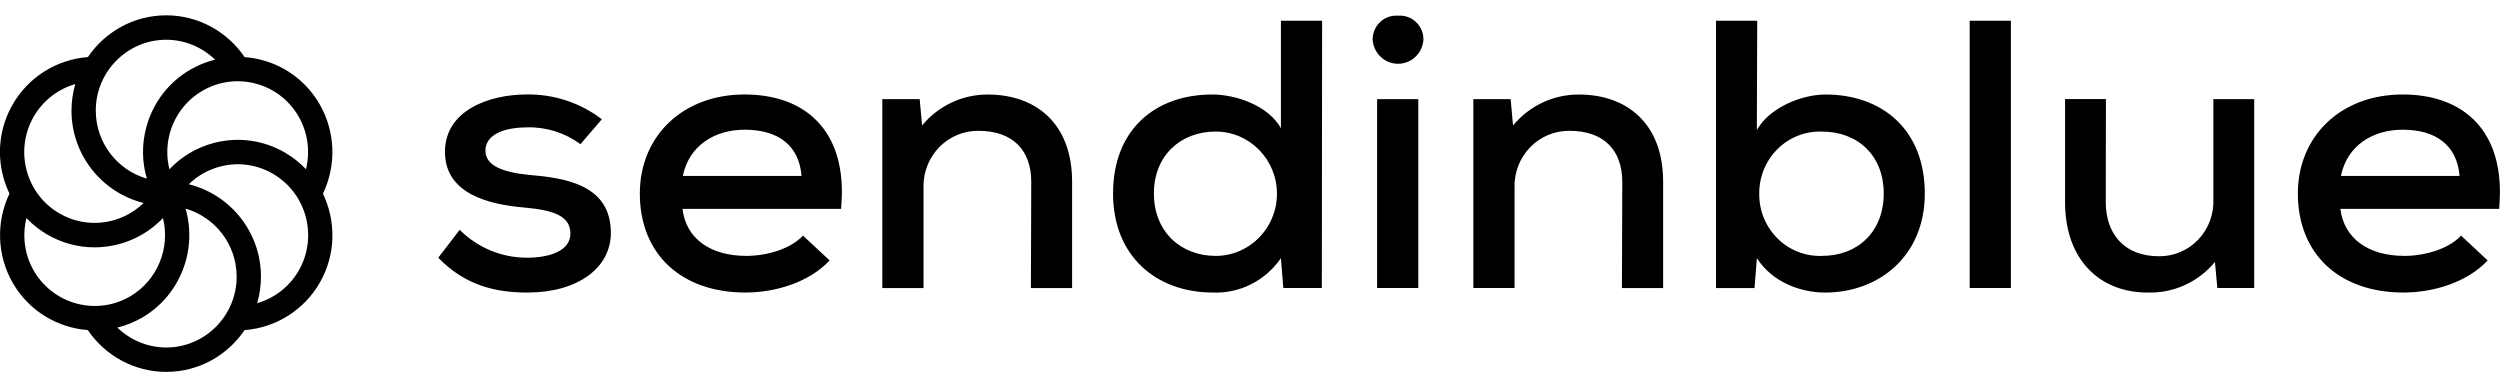 <svg height="23" viewBox="0 0 150 23" width="150" xmlns="http://www.w3.org/2000/svg"><g transform="translate(-.001 .92)"><path d="m31.628 6.724c-1.524 0-2.501.502-2.501 1.396s1.026 1.288 2.55 1.447c2.167.184 4.976.552 4.976 3.487 0 2.091-1.977 3.579-5.001 3.579-1.907 0-3.741-.418-5.355-2.091l1.285-1.673c1.079 1.079 2.535 1.68 4.049 1.673 1.31 0 2.595-.393 2.595-1.447 0-1.054-1.001-1.401-2.74-1.56-2.192-.184-4.787-.836-4.787-3.345 0-2.509 2.694-3.441 4.882-3.441 1.636-.032 3.233.493 4.532 1.488l-1.285 1.493c-.925-.682-2.051-1.037-3.201-1.008zm13.145 7.71c1.236 0 2.669-.418 3.407-1.217l1.598 1.488c-1.215 1.309-3.242 1.927-5.051 1.927-3.86 0-6.336-2.316-6.336-5.941 0-3.441 2.571-5.942 6.287-5.942 3.456 0 5.837 1.949 5.837 5.854 0 .318-.025.665-.049 1.008h-9.516c.206 1.764 1.648 2.822 3.823 2.822zm-.095-7.572c-1.784 0-3.333.941-3.708 2.776h7.123c-.14-1.815-1.376-2.776-3.415-2.776zm17.199 3.14c0-1.948-1.145-3.073-3.168-3.073-.896-.008-1.755.356-2.374 1.004-.624.654-.957 1.533-.922 2.437v5.992h-2.472v-11.335h2.241l.144 1.581c.979-1.184 2.427-1.865 3.951-1.856 2.834 0 5.05 1.698 5.05 5.231v6.381h-2.472l.021-6.36zm17.434 6.36h-2.311l-.144-1.794c-.921 1.347-2.455 2.126-4.07 2.065-3.407 0-6.002-2.178-6.002-5.941 0-3.855 2.546-5.942 5.953-5.942 1.43 0 3.357.665 4.119 2.02v-6.448h2.472l-.017 16.039zm-10.076-5.67c0 2.295 1.619 3.742 3.708 3.742 2.03 0 3.675-1.67 3.675-3.73 0-2.06-1.645-3.73-3.675-3.73-2.089 0-3.708 1.422-3.708 3.717zm14.649-10.67c.397-.033.789.106 1.078.381.291.277.453.664.446 1.066-.059.81-.724 1.438-1.524 1.438-.801 0-1.465-.627-1.524-1.438-.006-.402.155-.788.446-1.066.288-.275.681-.413 1.078-.381zm1.215 16.34h-2.472v-11.335h2.472zm12.239-6.36c0-1.948-1.141-3.073-3.168-3.073-.896-.009-1.756.354-2.375 1.003-.624.654-.957 1.534-.921 2.438v5.992h-2.472v-11.335h2.237l.144 1.581c.981-1.184 2.43-1.865 3.955-1.856 2.834 0 5.051 1.698 5.051 5.231v6.381h-2.472zm8.074-3.119c.762-1.355 2.694-2.132 4.12-2.132 3.382 0 5.957 2.091 5.957 5.942 0 3.763-2.764 5.941-5.977 5.941-1.479 0-3.168-.619-4.099-2.065l-.14 1.794h-2.311v-16.039h2.472zm.144 3.809c-.016 1.007.377 1.978 1.09 2.69.706.705 1.674 1.086 2.671 1.052 2.146 0 3.708-1.447 3.708-3.742 0-2.295-1.569-3.717-3.708-3.717-.993-.033-1.956.345-2.661 1.045-.712.706-1.108 1.67-1.1 2.672zm15.098 5.67h-2.472v-16.039h2.472v16.039zm5.693-5.164c0 1.927 1.121 3.257 3.193 3.257.89.009 1.743-.353 2.356-.998.619-.651.946-1.526.907-2.423v-6.008h2.451v11.335h-2.212l-.144-1.564c-1 1.211-2.493 1.888-4.05 1.835-2.884 0-4.943-1.994-4.943-5.415v-6.192h2.451zm17.912 3.236c1.236 0 2.665-.418 3.407-1.217l1.594 1.488c-1.215 1.309-3.238 1.927-5.051 1.927-3.856 0-6.336-2.316-6.336-5.941 0-3.441 2.575-5.942 6.291-5.942 3.452 0 5.833 1.949 5.833 5.854 0 .318-.025.665-.045 1.008h-9.529c.218 1.764 1.668 2.822 3.835 2.822zm-.095-7.572c-1.788 0-3.337.941-3.708 2.776h7.119c-.148-1.815-1.388-2.776-3.411-2.776z"/><path d="m17.927 15.314c-.548.951-1.443 1.652-2.497 1.958.151-.517.228-1.053.228-1.592 0-2.682-1.849-4.932-4.33-5.545.514-.503 1.15-.865 1.844-1.052 1.083-.295 2.238-.142 3.207.425 2.018 1.172 2.712 3.776 1.547 5.806m-7.951 4.616c-1.104 0-2.154-.441-2.933-1.194.52-.128 1.02-.329 1.483-.598 2.309-1.341 3.322-4.074 2.61-6.541 1.767.509 3.065 2.145 3.065 4.083 0 2.343-1.896 4.25-4.226 4.25m-7.951-4.616c-.552-.961-.695-2.094-.437-3.148.37.387.793.72 1.255.99.86.501 1.837.765 2.832.765 1.551-.001 3.035-.636 4.107-1.758.443 1.792-.317 3.739-1.984 4.707-.639.372-1.366.569-2.106.568-1.515.001-2.914-.81-3.668-2.124m0-9.233c.548-.951 1.443-1.653 2.497-1.958-.151.517-.228 1.053-.229 1.592 0 2.681 1.848 4.93 4.328 5.544-1.322 1.285-3.38 1.597-5.049.628-.978-.568-1.677-1.484-1.969-2.581-.293-1.088-.141-2.249.422-3.225m7.951-4.616c1.104 0 2.153.441 2.932 1.193-.52.129-1.019.331-1.482.599-1.315.764-2.255 1.996-2.648 3.471-.269 1.008-.257 2.07.036 3.07-1.766-.51-3.064-2.145-3.064-4.083 0-2.344 1.896-4.25 4.226-4.25m7.951 4.616c.552.963.696 2.097.436 3.151-.369-.389-.791-.723-1.254-.993-1.315-.763-2.846-.966-4.313-.571-1.004.27-1.913.813-2.628 1.568-.175-.7-.169-1.433.017-2.13.292-1.096.991-2.013 1.969-2.581.978-.567 2.116-.718 3.207-.425 1.09.294 2.002.997 2.566 1.98m1.262-.732c-.759-1.322-1.984-2.268-3.451-2.663-.347-.093-.701-.153-1.059-.179-1.052-1.556-2.818-2.507-4.702-2.507-1.952 0-3.676.995-4.7 2.506-1.867.138-3.57 1.2-4.513 2.842-.759 1.322-.961 2.862-.568 4.337.093.348.219.687.376 1.012-.814 1.694-.75 3.707.192 5.349.976 1.699 2.694 2.703 4.507 2.839 1.052 1.557 2.821 2.51 4.706 2.51 1.951 0 3.676-.995 4.699-2.507 1.867-.138 3.57-1.2 4.513-2.842.976-1.7.981-3.699.191-5.346.815-1.695.751-3.709-.191-5.351"/></g></svg>